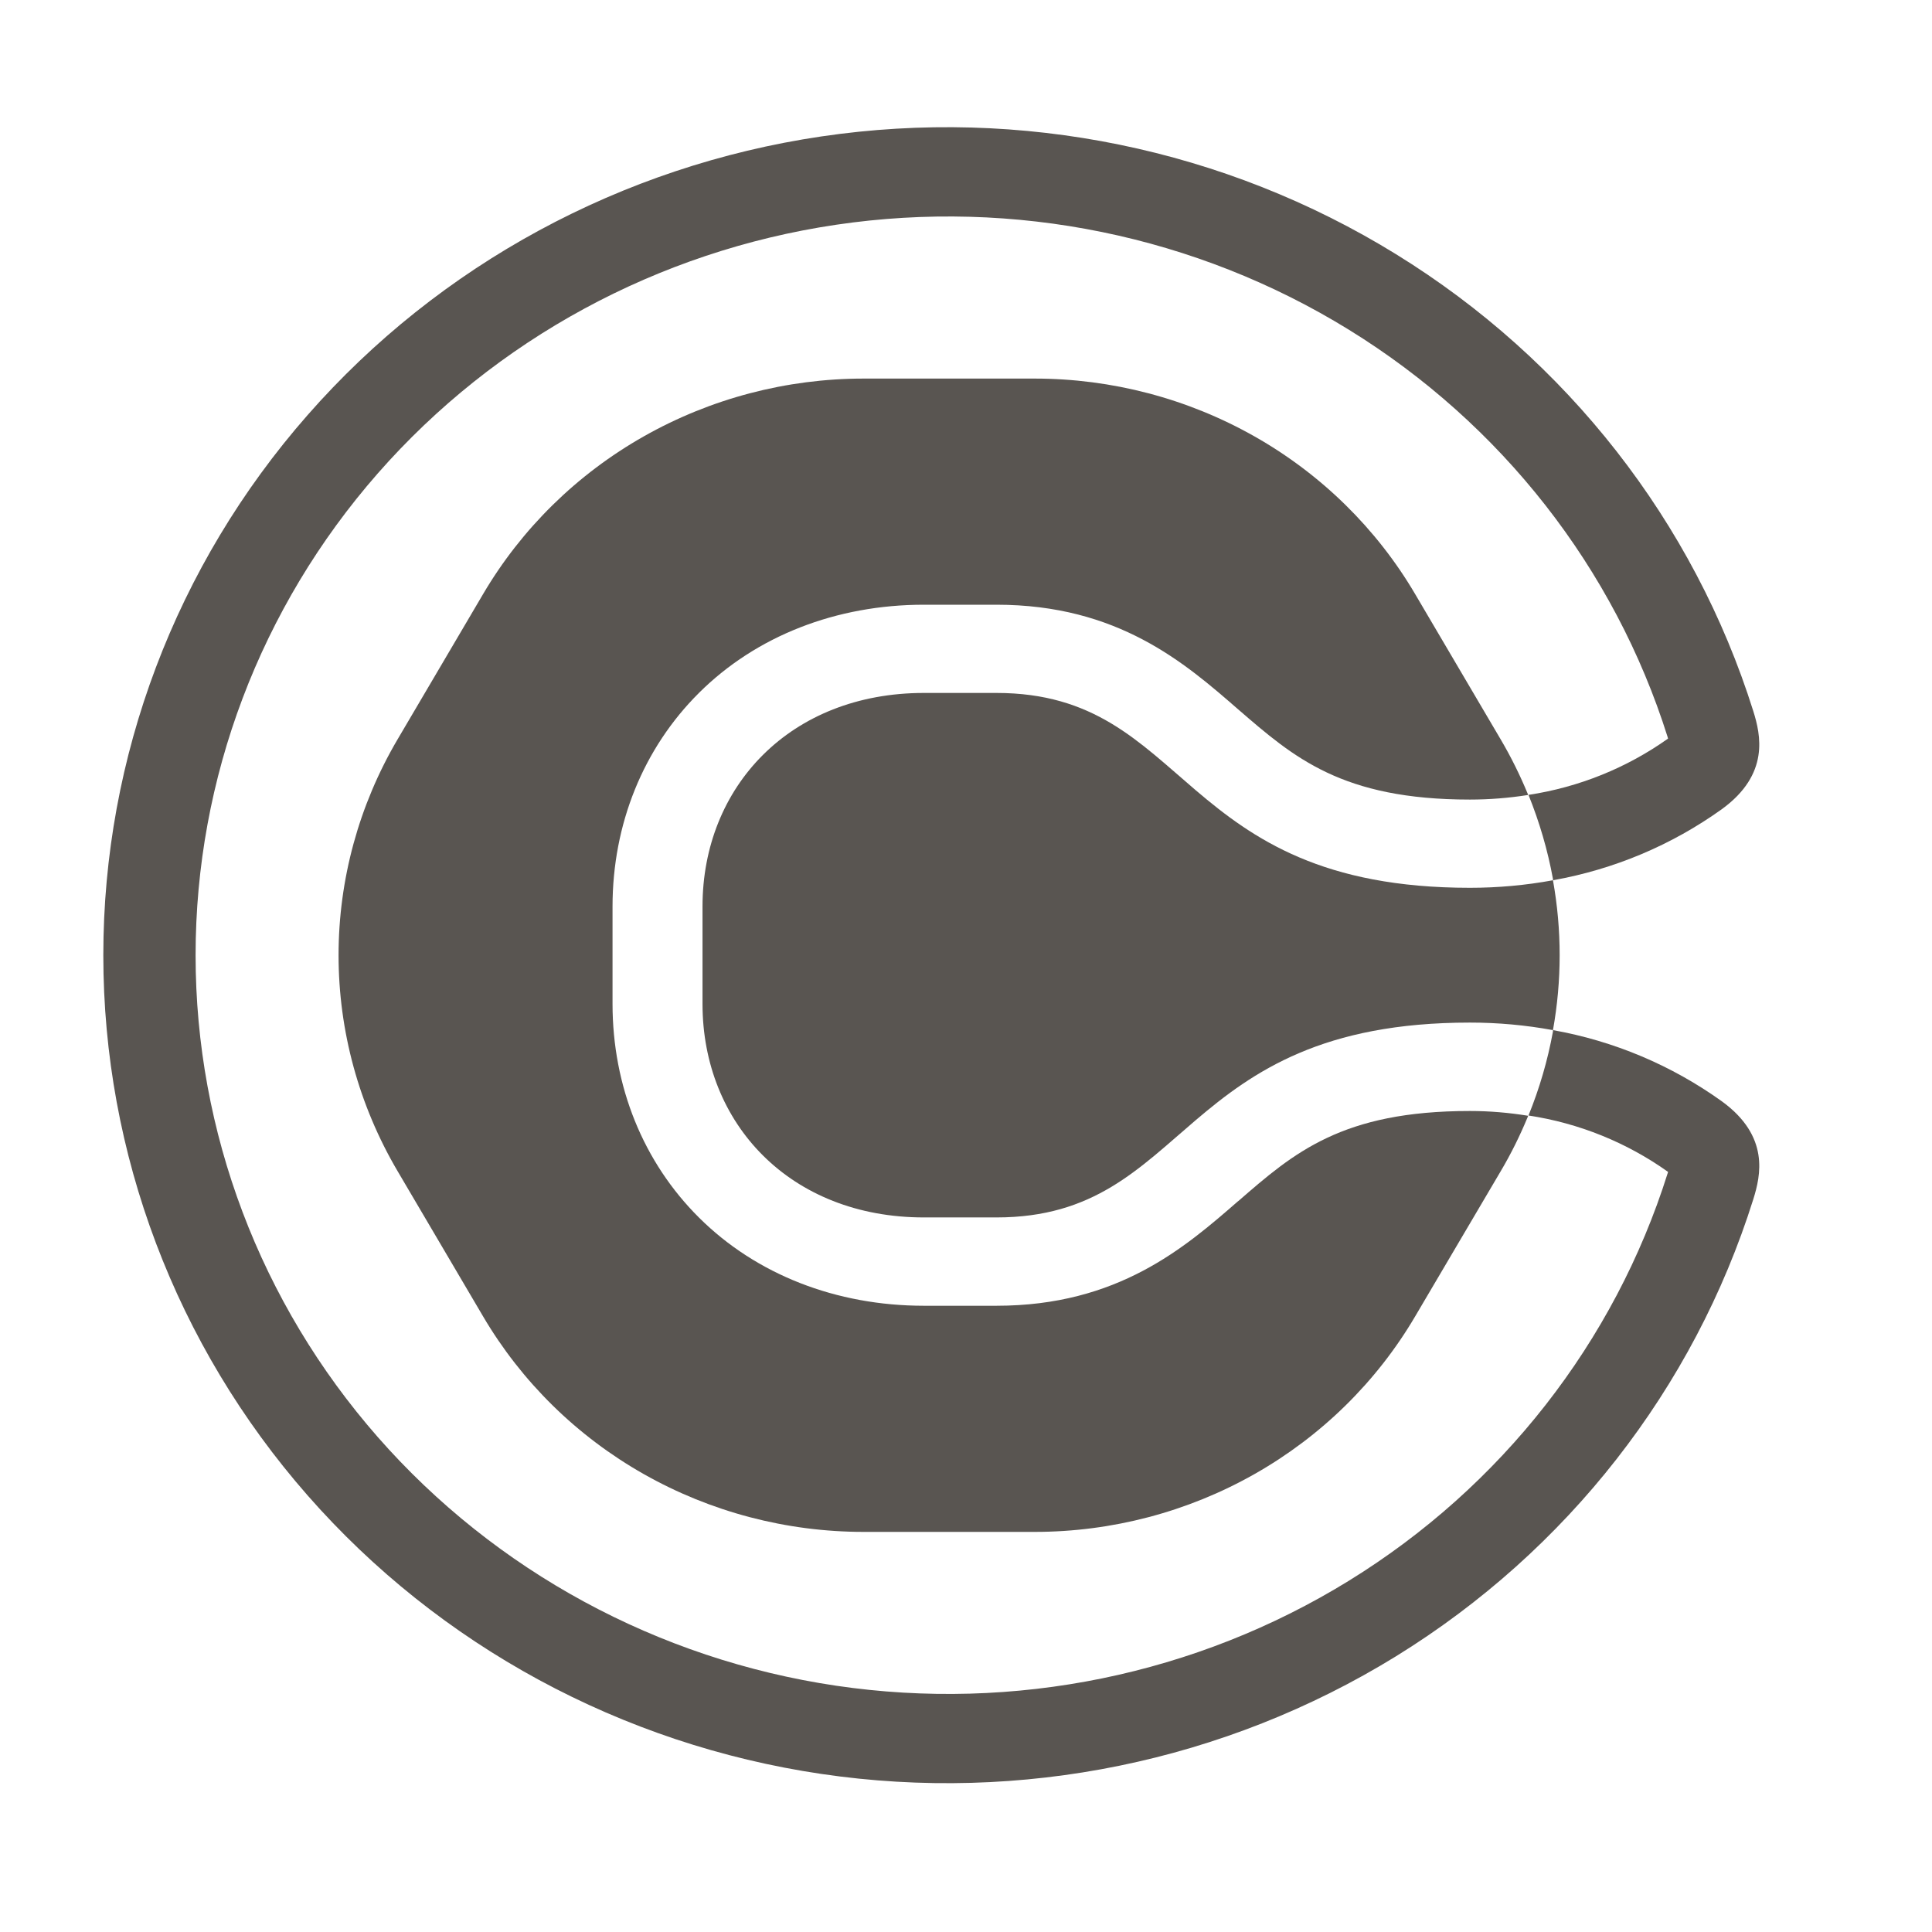 <svg width="21" height="21" viewBox="0 0 21 21" fill="none" xmlns="http://www.w3.org/2000/svg">
<path d="M13.459 13.055C12.877 13.562 12.15 14.193 10.831 14.193H10.043C9.088 14.193 8.22 13.853 7.599 13.236C6.992 12.633 6.658 11.808 6.658 10.912V9.854C6.658 8.958 6.992 8.133 7.599 7.53C8.22 6.913 9.088 6.573 10.043 6.573H10.831C12.151 6.573 12.877 7.204 13.459 7.711C14.064 8.234 14.586 8.691 15.977 8.691C16.189 8.691 16.401 8.674 16.61 8.641L16.606 8.629C16.522 8.426 16.425 8.229 16.313 8.039L15.383 6.459C14.964 5.746 14.361 5.154 13.635 4.743C12.909 4.332 12.085 4.115 11.247 4.115H9.387C8.548 4.115 7.724 4.332 6.998 4.743C6.272 5.154 5.669 5.746 5.25 6.459L4.32 8.039C3.901 8.752 3.68 9.56 3.68 10.383C3.68 11.206 3.901 12.014 4.32 12.727L5.25 14.307C5.669 15.02 6.272 15.612 6.998 16.023C7.724 16.434 8.548 16.651 9.387 16.651H11.247C12.085 16.651 12.909 16.434 13.635 16.023C14.361 15.612 14.964 15.02 15.383 14.307L16.313 12.729C16.425 12.54 16.522 12.343 16.606 12.14L16.61 12.128C16.401 12.094 16.189 12.076 15.977 12.076C14.586 12.076 14.064 12.53 13.459 13.056" fill="#595551"/>
<path d="M10.831 7.532H10.043C8.59 7.532 7.636 8.55 7.636 9.853V10.912C7.636 12.215 8.59 13.233 10.043 13.233H10.831C12.947 13.233 12.781 11.115 15.977 11.115C16.28 11.115 16.582 11.142 16.88 11.197C16.977 10.658 16.977 10.107 16.88 9.568C16.582 9.623 16.28 9.65 15.977 9.65C12.78 9.65 12.947 7.532 10.831 7.532" fill="#595551"/>
<path d="M18.716 11.971C18.171 11.58 17.544 11.315 16.88 11.197C16.88 11.202 16.88 11.207 16.88 11.212C16.823 11.524 16.734 11.83 16.614 12.125C17.162 12.208 17.682 12.418 18.131 12.738C18.131 12.742 18.128 12.747 18.127 12.752C17.549 14.588 16.319 16.161 14.66 17.183C13.002 18.205 11.024 18.609 9.088 18.323C7.151 18.036 5.384 17.077 4.106 15.62C2.829 14.163 2.126 12.305 2.126 10.383C2.126 8.461 2.829 6.603 4.106 5.146C5.384 3.689 7.151 2.73 9.088 2.443C11.024 2.156 13.002 2.561 14.66 3.583C16.319 4.605 17.549 6.177 18.127 8.013C18.127 8.018 18.13 8.023 18.131 8.028C17.682 8.347 17.162 8.557 16.614 8.64C16.733 8.935 16.823 9.241 16.88 9.554C16.88 9.559 16.88 9.564 16.88 9.568C17.544 9.45 18.171 9.186 18.716 8.795C19.239 8.415 19.137 7.985 19.058 7.731C18.411 5.672 17.033 3.909 15.174 2.763C13.315 1.616 11.099 1.162 8.928 1.483C6.757 1.804 4.775 2.879 3.343 4.512C1.91 6.145 1.123 8.228 1.123 10.383C1.123 12.537 1.91 14.62 3.343 16.254C4.775 17.887 6.757 18.961 8.928 19.282C11.099 19.603 13.315 19.149 15.174 18.003C17.033 16.856 18.411 15.094 19.058 13.034C19.137 12.78 19.239 12.351 18.716 11.971Z" fill="#595551"/>
</svg>

